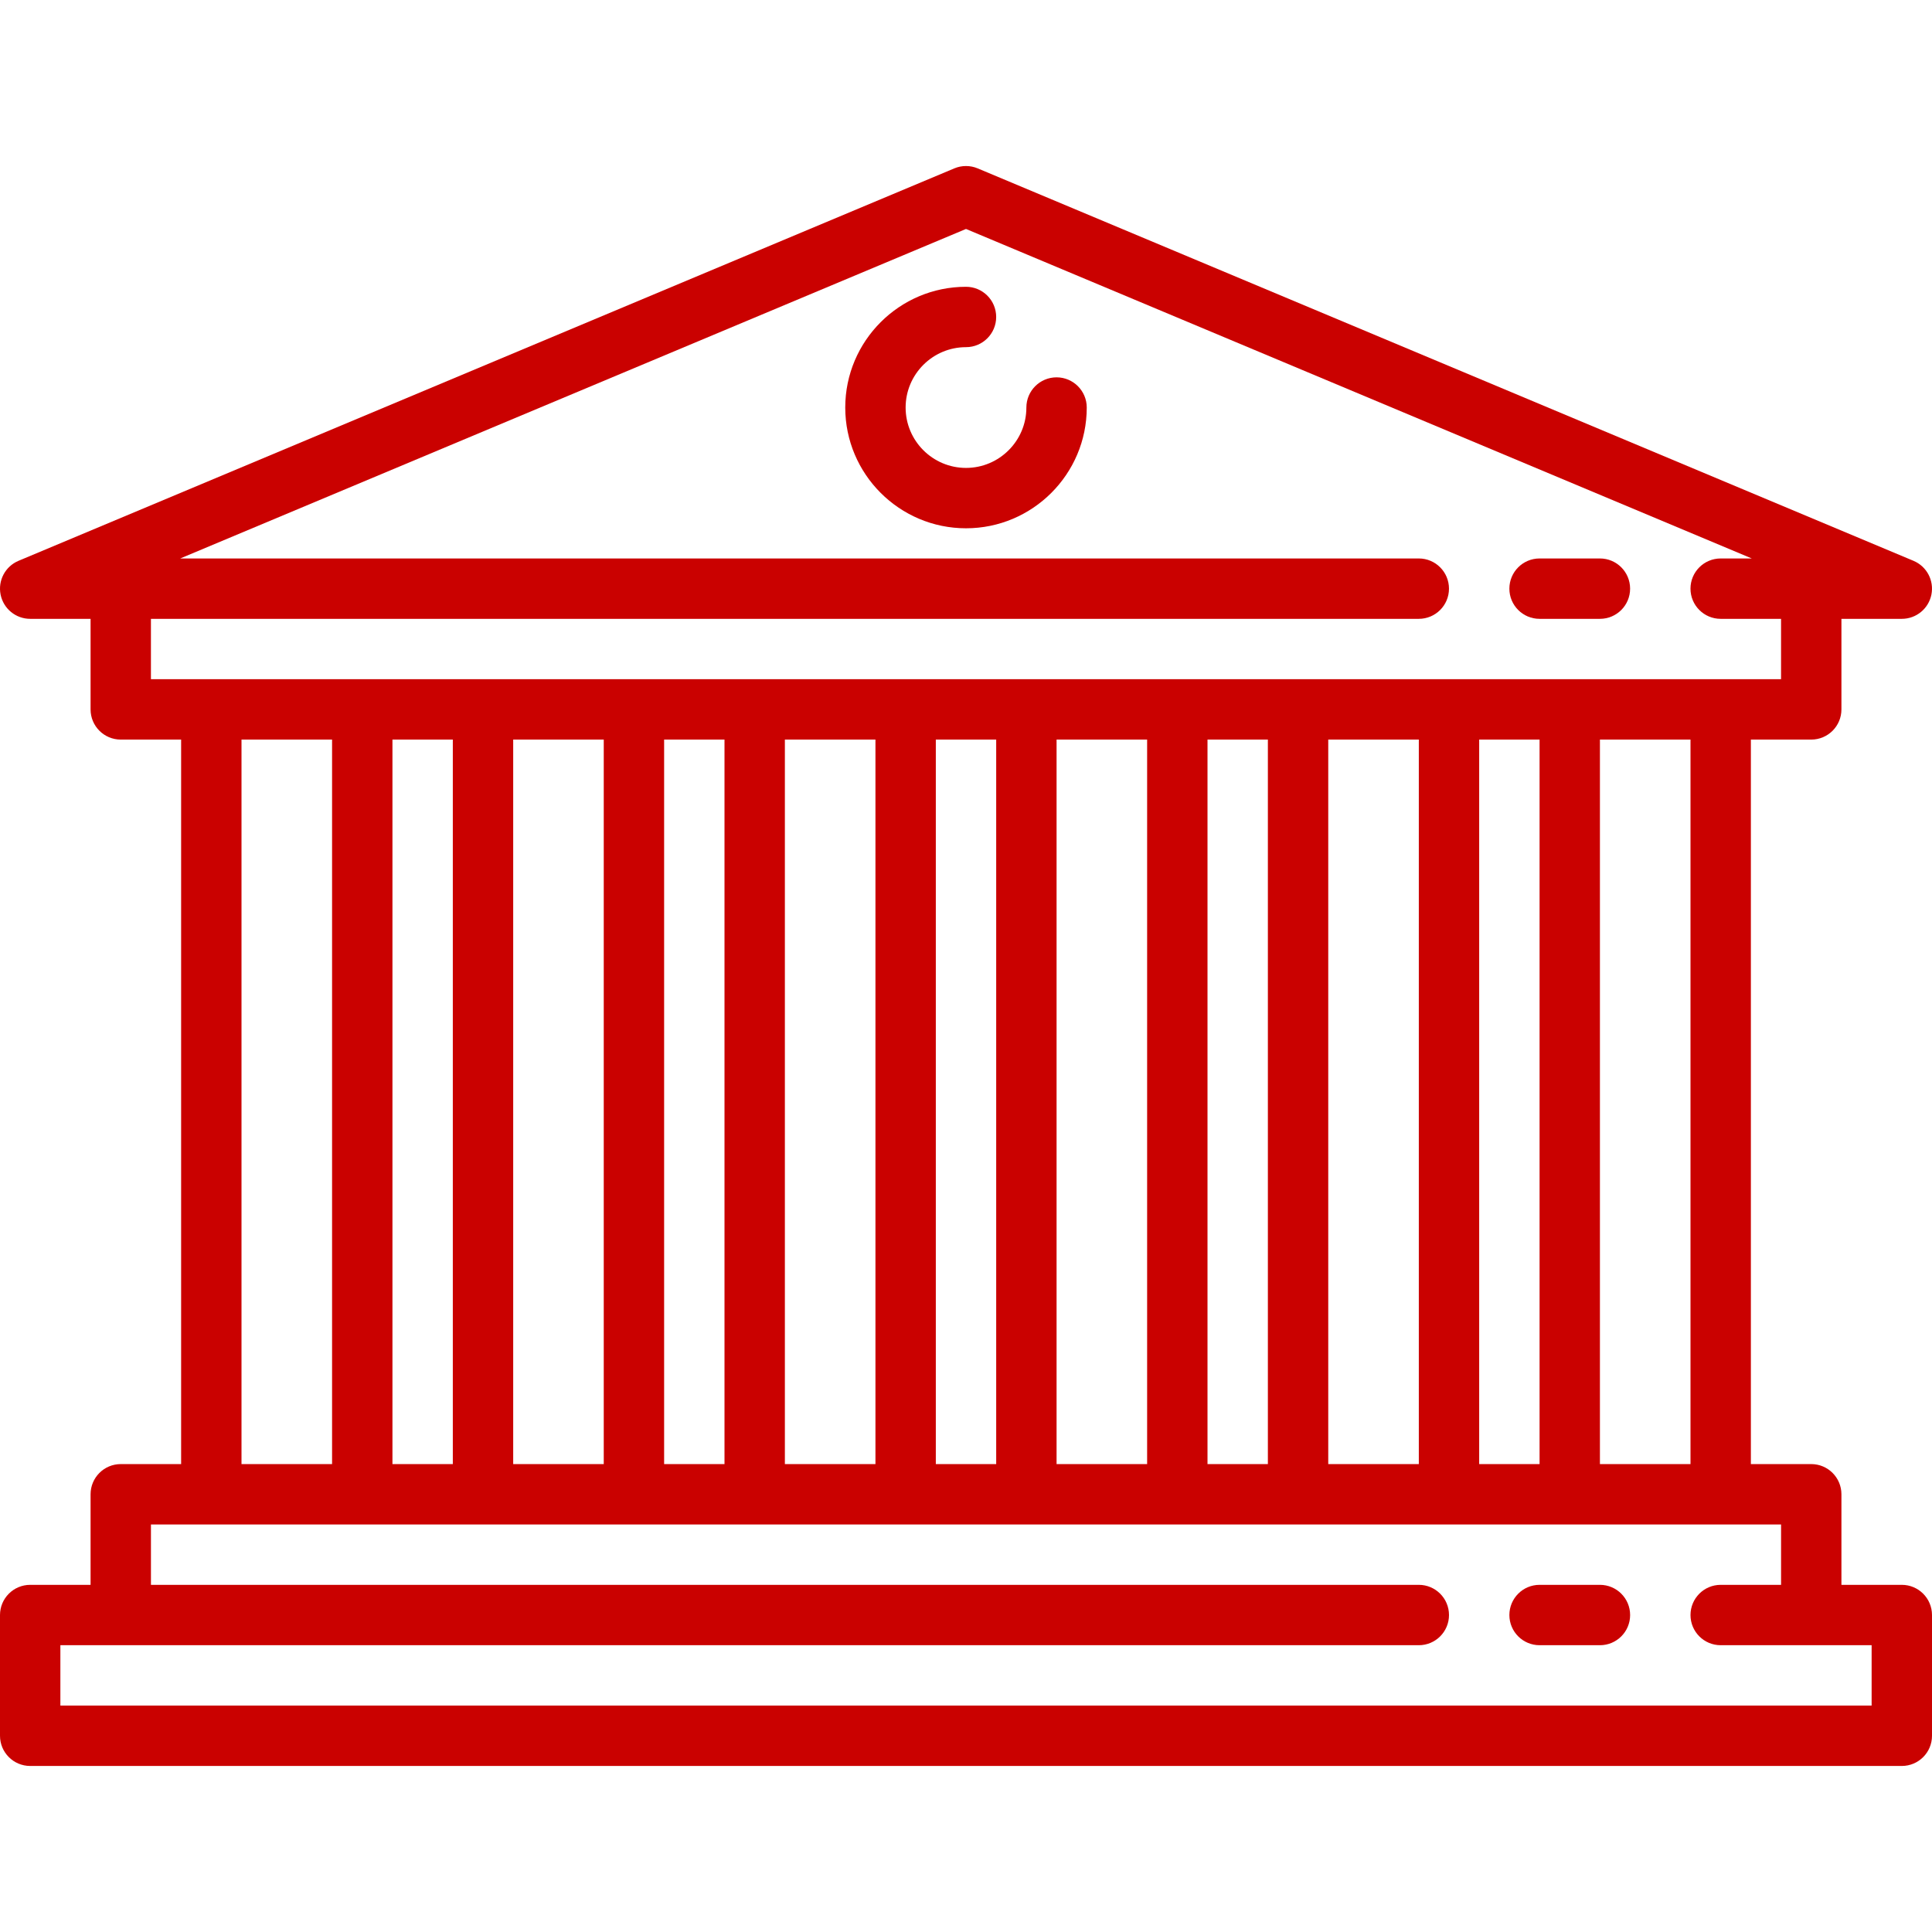 <svg width="100" height="100" viewBox="0 0 100 100" fill="none" xmlns="http://www.w3.org/2000/svg">
<g clip-path="url(#clip0_1_2087)">
<path d="M82.812 82.031H79.688C78.825 82.031 78.125 82.731 78.125 83.594C78.125 84.457 78.825 85.156 79.688 85.156H82.812C83.675 85.156 84.375 84.457 84.375 83.594C84.375 82.731 83.675 82.031 82.812 82.031Z" fill="#CA0100"/>
<path d="M98.438 82.031H95.312V77.344C95.312 76.481 94.613 75.781 93.75 75.781H90.625V38.281H93.75C94.613 38.281 95.312 37.582 95.312 36.719V32.031H98.438C99.182 32.031 99.822 31.507 99.969 30.777C100.116 30.048 99.728 29.316 99.042 29.028L50.604 8.715C50.218 8.553 49.782 8.553 49.396 8.715L0.958 29.028C0.272 29.316 -0.116 30.047 0.031 30.777C0.178 31.507 0.819 32.031 1.563 32.031H4.688V36.719C4.688 37.582 5.387 38.281 6.25 38.281H9.375V75.781H6.25C5.387 75.781 4.688 76.481 4.688 77.344V82.031H1.563C0.7 82.031 0 82.731 0 83.594V89.844C0 90.707 0.7 91.406 1.563 91.406H98.438C99.3 91.406 100 90.707 100 89.844V83.594C100 82.731 99.3 82.031 98.438 82.031ZM87.5 75.781H82.812V38.281H87.5V75.781ZM76.562 75.781V38.281H79.688V75.781H76.562ZM62.5 75.781V38.281H65.625V75.781H62.5ZM48.438 75.781V38.281H51.563V75.781H48.438ZM34.375 75.781V38.281H37.5V75.781H34.375ZM20.313 75.781V38.281H23.438V75.781H20.313ZM26.563 38.281H31.25V75.781H26.563V38.281ZM40.625 38.281H45.313V75.781H40.625V38.281ZM54.688 38.281H59.375V75.781H54.688V38.281ZM68.75 38.281H73.438V75.781H68.75V38.281ZM7.813 32.031H73.437C74.3 32.031 74.999 31.332 74.999 30.469C74.999 29.606 74.3 28.906 73.437 28.906H9.329L50 11.851L90.671 28.906H89.062C88.199 28.906 87.499 29.606 87.499 30.469C87.499 31.332 88.199 32.031 89.062 32.031H92.187V35.156H89.062H81.25H75H67.187H60.937H53.125H46.875H39.062H32.812H25H18.75H10.937H7.812V32.031H7.813ZM12.5 38.281H17.188V75.781H12.5V38.281ZM96.875 88.281H3.125V85.156H73.438C74.3 85.156 75 84.457 75 83.594C75 82.731 74.3 82.031 73.438 82.031H7.813V78.906H10.938H18.75H25H32.813H39.063H46.875H53.125H60.938H67.188H75H81.25H89.062H92.188V82.031H89.062C88.199 82.031 87.5 82.731 87.5 83.594C87.5 84.457 88.199 85.156 89.062 85.156H96.875V88.281Z" fill="#CA0100"/>
<path d="M79.688 32.031H82.812C83.675 32.031 84.374 31.332 84.374 30.469C84.374 29.606 83.675 28.906 82.812 28.906H79.688C78.825 28.906 78.125 29.606 78.125 30.469C78.125 31.332 78.824 32.031 79.688 32.031Z" fill="#CA0100"/>
<path d="M54.688 19.531C53.825 19.531 53.125 20.231 53.125 21.094C53.125 22.817 51.723 24.219 50 24.219C48.277 24.219 46.875 22.817 46.875 21.094C46.875 19.371 48.277 17.969 50 17.969C50.863 17.969 51.562 17.269 51.562 16.406C51.562 15.543 50.863 14.844 50 14.844C46.554 14.844 43.75 17.648 43.75 21.094C43.75 24.54 46.554 27.344 50 27.344C53.446 27.344 56.25 24.54 56.25 21.094C56.25 20.231 55.55 19.531 54.688 19.531Z" fill="#CA0100"/>
</g>
<defs>
<clipPath id="clip0_1_2087">
<rect width="100" height="100" fill="white"/>
</clipPath>
</defs>
</svg>

